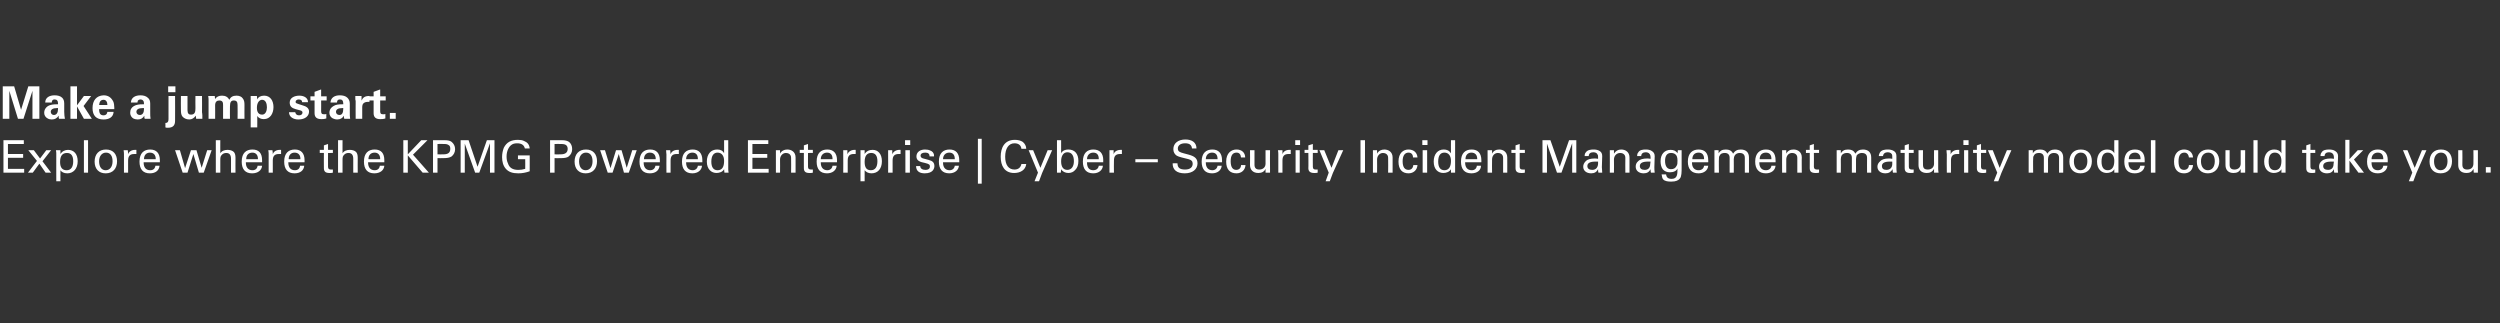 <?xml version="1.0" standalone="no"?><!DOCTYPE svg PUBLIC "-//W3C//DTD SVG 1.1//EN" "http://www.w3.org/Graphics/SVG/1.1/DTD/svg11.dtd"><svg xmlns="http://www.w3.org/2000/svg" version="1.1" width="724px" height="93.6px" viewBox="0 0 724 93.6"><rect x="0" y="0" width="724" height="93.6" fill="#333333" stroke="none"/><desc>Make a jump start Explore where the KPMG Powered Enterprise Cyber Security Incident Management maturity model co</desc><defs/><g id="Polygon214288"><path d="m6.9 40.6v1.1H2.3v2.9h4.4v1.1H2.3v3.2h4.7v1.1h-6v-9.4h5.9zm2.9 2.9l1.8 2.4l1.8-2.4h1.4l-2.5 3.2l2.5 3.3h-1.6l-1.8-2.6L9.5 50H8.1l2.6-3.4l-2.5-3.1h1.6zm9.7 6.7c-1 0-1.7-.4-2-.9c-.02-.03 0 3.2 0 3.2h-1.2s-.02-8.03 0-8c0-.1 0-.5-.1-1h1.3v1.1c.5-.8 1.3-1.2 2.2-1.2c1.7 0 2.8 1.2 2.8 3.3c0 2.2-1.3 3.5-3 3.5zm1.7-3.5c0-1.6-.6-2.4-1.8-2.4c-1.3 0-2 .8-2 2.6c0 1.7.7 2.4 1.9 2.4c1.3 0 1.9-1 1.9-2.6zm4.3-6.1v9.4h-1.2v-9.4h1.2zm5.1 9.6c-2 0-3.2-1.3-3.2-3.4c0-2.1 1.2-3.5 3.3-3.5c2.2 0 3.2 1.5 3.2 3.4c0 2.1-1.2 3.5-3.3 3.5zm2-3.5c0-1.6-.7-2.5-1.9-2.5c-1.1 0-2 .9-2 2.5c0 1.6.7 2.6 1.9 2.6c1.2 0 2-1 2-2.6zm6.9-3.3s-.02 1.22 0 1.2h-.6c-1.3 0-1.8.6-1.8 1.9v3.5h-1.2s-.02-5.29 0-5.3c0-.1 0-.8-.1-1.2h1.2c.1.6.1 1 .1 1.2c.2-.8 1-1.3 2-1.3h.4zm6.8 3.6h-4.7v.1c0 1.4.7 2.2 1.9 2.2c.9 0 1.4-.5 1.5-1.3h1.2c-.1 1.3-1.1 2.2-2.8 2.2c-2 0-3-1.2-3-3.4c0-2.5 1.3-3.5 3.1-3.5c1.8 0 2.8 1.1 2.8 3.1v.6zm-1.2-.9s-.04-.09 0-.1c0-1.1-.6-1.8-1.7-1.8c-1 0-1.7.7-1.7 1.9h3.4zm7-2.6l1.5 5.2l1.7-5.2h1.6l1.5 5.1l1.6-5.1h1.3L59 50h-1.4L56 44.6l-1.7 5.4h-1.4l-2.2-6.5h1.4zm11.7-2.9s-.02 3.83 0 3.8c.4-.7 1.2-1 2.1-1c.7 0 1.4.2 1.8.6c.3.3.5.8.5 1.7c-.03 0 0 4.3 0 4.3h-1.3s.02-3.95 0-4c0-1.2-.5-1.7-1.4-1.7c-.5 0-1 .2-1.3.6c-.3.3-.4.6-.4 1.4c-.02.05 0 3.7 0 3.7h-1.3v-9.4h1.3zM75.9 47h-4.7s.03.06 0 .1c0 1.4.7 2.2 1.9 2.2c.9 0 1.4-.5 1.5-1.3h1.3c-.1 1.3-1.2 2.2-2.9 2.2c-2 0-3-1.2-3-3.4c0-2.5 1.3-3.5 3.1-3.5c1.9 0 2.8 1.1 2.8 3.1c.02.04 0 .6 0 .6zm-1.2-.9s-.03-.09 0-.1c0-1.1-.6-1.8-1.6-1.8c-1.1 0-1.8.7-1.8 1.9h3.4zm6.7-2.7s-.02 1.22 0 1.2h-.6c-1.3 0-1.8.6-1.8 1.9v3.5h-1.2s-.02-5.29 0-5.3c0-.1 0-.8-.1-1.2h1.2c.1.6.1 1 .1 1.2c.2-.8 1-1.3 2-1.3h.4zm6.8 3.6h-4.7v.1c0 1.4.7 2.2 1.9 2.2c.9 0 1.4-.5 1.5-1.3h1.2c-.1 1.3-1.1 2.2-2.8 2.2c-2 0-3-1.2-3-3.4c0-2.5 1.3-3.5 3.1-3.5c1.8 0 2.8 1.1 2.8 3.1v.6zm-1.2-.9s-.04-.09 0-.1c0-1.1-.6-1.8-1.7-1.8c-1 0-1.7.7-1.7 1.9h3.4zm8-2.7h1.4v.9H95s-.02 4.04 0 4c0 .6.3.8.8.8h.6v.9c-.2.1-.6.1-1 .1c-1.2 0-1.6-.5-1.6-1.4c-.03.04 0-4.4 0-4.4h-1.2v-.9h1.2v-1.3l1.2-.4v1.7zm4.2-2.8s-.02 3.83 0 3.8c.4-.7 1.2-1 2.1-1c.7 0 1.4.2 1.8.6c.3.3.5.8.5 1.7c-.03 0 0 4.3 0 4.3h-1.3s.02-3.95 0-4c0-1.2-.5-1.7-1.4-1.7c-.5 0-1 .2-1.3.6c-.3.3-.4.6-.4 1.4c-.02.05 0 3.7 0 3.7h-1.3v-9.4h1.3zm12.1 6.4h-4.7s.02.06 0 .1c0 1.4.7 2.2 1.9 2.2c.9 0 1.4-.5 1.5-1.3h1.3c-.1 1.3-1.2 2.2-2.9 2.2c-2 0-3-1.2-3-3.4c0-2.5 1.3-3.5 3.1-3.5c1.9 0 2.8 1.1 2.8 3.1c.02.04 0 .6 0 .6zm-1.2-.9s-.03-.09 0-.1c0-1.1-.6-1.8-1.6-1.8c-1.1 0-1.8.7-1.8 1.9h3.4zm8-5.5v4.1l3.9-4.1h1.8l-4.2 4.2l4.6 5.2h-1.8l-4.3-5v5h-1.3v-9.4h1.3zm10.6 0c1.2 0 1.7.2 2.1.5c.6.5 1 1.2 1 2.1c0 .9-.4 1.6-1 2.1c-.6.4-1.4.5-2.5.5c.01.03-1.6 0-1.6 0v4.2h-1.3v-9.4s3.33.01 3.3 0zm-.3 4.1c1.4 0 2-.5 2-1.6c0-.5-.1-.9-.5-1.1c-.3-.2-.6-.3-1.3-.3c0-.03-1.9 0-1.9 0v3s1.7.03 1.7 0zm7.3-4.1l2.6 7.7l2.7-7.7h2.2v9.4h-1.3v-8.5l-3.1 8.5h-1.2l-3-8.4v8.4h-1.2v-9.4h2.3zM152 43c-.2-1-1-1.5-2.2-1.5c-.6 0-1.2.1-1.6.4c-.8.5-1.5 1.8-1.5 3.4c0 .7.1 1.4.4 2c.4 1.3 1.4 1.9 3 1.9c.7 0 1.3-.1 2-.3c.03-.03 0-2.8 0-2.8H150V45h3.4s.02 4.64 0 4.6c-1.1.4-2.2.6-3.3.6c-1.7 0-2.8-.4-3.6-1.3c-.8-.9-1.1-2.1-1.1-3.4c0-1 .2-1.9.5-2.7c.8-1.6 2.1-2.3 4.1-2.3c.7 0 1.3.1 1.7.3c1 .4 1.6 1 1.7 2.2H152zm10.7-2.4c1.1 0 1.6.2 2.1.5c.6.5.9 1.2.9 2.1c0 .9-.4 1.6-1 2.1c-.5.4-1.3.5-2.4.5c-.05.03-1.7 0-1.7 0v4.2h-1.3v-9.4s3.37.01 3.4 0zm-.4 4.1c1.4 0 2.1-.5 2.1-1.6c0-.5-.2-.9-.5-1.1c-.3-.2-.7-.3-1.4-.3c.04-.03-1.9 0-1.9 0v3s1.74.03 1.7 0zm7.3 5.5c-2 0-3.2-1.3-3.2-3.4c0-2.1 1.2-3.5 3.3-3.5c2.2 0 3.2 1.5 3.2 3.4c0 2.1-1.2 3.5-3.3 3.5zm2-3.5c0-1.6-.7-2.5-1.9-2.5c-1.1 0-2 .9-2 2.5c0 1.6.7 2.6 1.9 2.6c1.2 0 2-1 2-2.6zm3.6-3.2l1.6 5.2l1.6-5.2h1.6l1.5 5.1l1.6-5.1h1.3l-2.3 6.5h-1.4l-1.5-5.4l-1.8 5.4H176l-2.2-6.5h1.4zm15.9 3.5h-4.7v.1c0 1.4.7 2.2 1.9 2.2c.8 0 1.4-.5 1.5-1.3h1.2c-.1 1.3-1.1 2.2-2.8 2.2c-2 0-3-1.2-3-3.4c0-2.5 1.3-3.5 3.1-3.5c1.8 0 2.8 1.1 2.8 3.1v.6zm-1.2-.9s-.05-.09 0-.1c0-1.1-.6-1.8-1.7-1.8c-1 0-1.7.7-1.7 1.9h3.4zm6.7-2.7s-.04 1.22 0 1.2h-.6c-1.3 0-1.8.6-1.8 1.9v3.5H193s-.04-5.29 0-5.3c0-.1-.1-.8-.1-1.2h1.2c0 .6.1 1 .1 1.2c.2-.8 1-1.3 2-1.3h.4zm6.8 3.6h-4.7v.1c0 1.4.7 2.2 1.9 2.2c.8 0 1.4-.5 1.5-1.3h1.2c-.1 1.3-1.2 2.2-2.8 2.2c-2 0-3-1.2-3-3.4c0-2.5 1.3-3.5 3.1-3.5c1.8 0 2.8 1.1 2.8 3.1c-.02.04 0 .6 0 .6zm-1.3-.9s.04-.09 0-.1c0-1.1-.5-1.8-1.6-1.8c-1 0-1.8.7-1.8 1.9h3.4zm8.8-5.5s.02 8.38 0 8.4c0 .1 0 .5.1 1h-1.2c0-.2-.1-.5-.1-1c-.4.8-1.4 1.1-2.2 1.1c-1.4 0-2.8-1-2.8-3.3c0-2.2 1.2-3.5 3-3.5c.9 0 1.6.3 2 1.1v-3.8h1.2zm-1.2 6c0-1.6-.8-2.4-1.9-2.4c-1.1 0-1.8.9-1.8 2.6c0 1.6.6 2.5 1.8 2.5c1.3 0 1.9-.9 1.9-2.7zm12.8-6v1.1h-4.6v2.9h4.3v1.1h-4.3v3.2h4.7v1.1h-6v-9.4h5.9zm7.9 9.4h-1.3s.05-4.28 0-4.3c0-1.1-.9-1.4-1.5-1.4c-.9 0-1.7.8-1.7 1.9c.04 0 0 3.8 0 3.8h-1.2s.02-5.77 0-5.8v-.7h1.2v1c.4-.8 1.2-1.2 2.1-1.2c1.2 0 2.4.7 2.4 2.3v4.4zm3.6-6.6h1.4v.9H234s-.02 4.04 0 4c0 .6.3.8.9.8h.5v.9c-.2.1-.5.1-1 .1c-1.2 0-1.6-.5-1.6-1.4c-.02.04 0-4.4 0-4.4h-1.2v-.9h1.2v-1.3l1.2-.4v1.7zm8.4 3.6h-4.7v.1c0 1.4.7 2.2 1.9 2.2c.8 0 1.4-.5 1.5-1.3h1.2c-.1 1.3-1.2 2.2-2.8 2.2c-2 0-3-1.2-3-3.4c0-2.5 1.3-3.5 3.1-3.5c1.8 0 2.8 1.1 2.8 3.1c-.02.04 0 .6 0 .6zm-1.3-.9s.04-.09 0-.1c0-1.1-.5-1.8-1.6-1.8c-1 0-1.8.7-1.8 1.9h3.4zm6.7-2.7s.04 1.22 0 1.2h-.5c-1.3 0-1.8.6-1.8 1.9c-.02-.02 0 3.5 0 3.5h-1.3s.04-5.29 0-5.3v-1.2h1.2v1.2c.3-.8 1.1-1.3 2.1-1.3h.3zm4.6 6.8c-1 0-1.6-.4-2-.9v3.2h-1.2v-9h1.2v1.1c.5-.8 1.3-1.2 2.3-1.2c1.6 0 2.7 1.2 2.7 3.3c0 2.2-1.2 3.5-3 3.5zm1.7-3.5c0-1.6-.6-2.4-1.8-2.4c-1.2 0-1.9.8-1.9 2.6c0 1.7.6 2.4 1.8 2.4c1.3 0 1.9-1 1.9-2.6zm6.7-3.3s.04 1.22 0 1.2h-.5c-1.3 0-1.8.6-1.8 1.9c-.02-.02 0 3.5 0 3.5h-1.3s.04-5.29 0-5.3v-1.2h1.2v1.2c.3-.8 1.1-1.3 2.1-1.3h.3zm2.8-2.8v1.4h-1.5v-1.4h1.5zm-.1 2.9v6.5h-1.3v-6.5h1.3zm7 1.8h-1.3s.02-.1 0-.1c0-.6-.4-1-1.2-1c-.9 0-1.4.3-1.4.9c0 .4.3.7.8.8l1.5.4c1.2.3 1.7.8 1.7 1.8c0 .6-.3 2.1-2.8 2.1c-1.6 0-2.5-.7-2.5-2.1h1.2c0 .7.6 1.1 1.5 1.1c1.3 0 1.3-.8 1.3-1c0-.5-.2-.7-1.4-1c-1.6-.3-2.5-.7-2.5-1.9c0-1.2 1-2 2.5-2c.6 0 1.1.1 1.5.3c.6.2 1.1.7 1.1 1.5c-.04 0 0 .2 0 .2zm7.3 1.7h-4.7v.1c0 1.4.7 2.2 1.9 2.2c.8 0 1.4-.5 1.5-1.3h1.2c-.1 1.3-1.2 2.2-2.8 2.2c-2 0-3-1.2-3-3.4c0-2.5 1.3-3.5 3.1-3.5c1.8 0 2.8 1.1 2.8 3.1c-.02.04 0 .6 0 .6zm-1.3-.9s.03-.09 0-.1c0-1.1-.5-1.8-1.6-1.8c-1 0-1.8.7-1.8 1.9h3.4zm7.8-5.9v13h-1.1v-13h1.1zm11.5 2.9c-.1-1-.8-1.6-2-1.6c-1.7 0-2.7 1.5-2.7 3.9c0 2.4 1 3.7 2.7 3.7c1.1 0 1.8-.6 2-1.6h1.4c-.2 1.8-1.8 2.6-3.5 2.6c-2.8 0-3.9-2.1-3.9-4.7c0-2.5 1-4.9 4.1-4.9c.9 0 1.7.2 2.3.6c.6.5 1 1.2 1 2h-1.4zm3.4.4l2.1 5.1l2.1-5.1h1.3l-2.9 6.6l-.9 2.4h-1.3l1-2.5l-2.7-6.5h1.3zm8.1-2.9v3.8c.4-.8 1.2-1.1 2.1-1.1c1.8 0 2.9 1.2 2.9 3.3c0 1.2-.3 2-.9 2.6c-.5.6-1.2.9-2 .9c-.9 0-1.7-.4-2.1-1.1c0 .5-.1.8-.1 1h-1.1v-1.2c-.02.03 0-8.2 0-8.2h1.2zm3.7 6.1c0-1.6-.6-2.6-1.9-2.6c-1.1 0-1.8 1-1.8 2.6c0 1.6.6 2.5 1.8 2.5c1.2 0 1.9-1 1.9-2.5zm8.5.3h-4.7s-.03.06 0 .1c0 1.4.6 2.2 1.8 2.2c.9 0 1.5-.5 1.6-1.3h1.2c-.1 1.3-1.2 2.2-2.8 2.2c-2 0-3-1.2-3-3.4c0-2.5 1.3-3.5 3-3.5c1.9 0 2.9 1.1 2.9 3.1c-.04.04 0 .6 0 .6zm-1.3-.9v-.1c0-1.1-.5-1.8-1.6-1.8c-1 0-1.8.7-1.8 1.9h3.4zm6.7-2.7s.02 1.22 0 1.2h-.5c-1.3 0-1.8.6-1.8 1.9c-.05-.02 0 3.5 0 3.5h-1.3s.02-5.29 0-5.3v-1.2h1.2v1.2c.2-.8 1-1.3 2.1-1.3h.3zm10.4 2.7v.9h-6.5v-.9h6.5zm9.9-3.1c-.1-1-.7-1.5-2-1.5c-1.3 0-2.1.6-2.1 1.5c0 .9.6 1.1 1.7 1.4c1.1.3 2 .5 2.6.8c1.1.5 1.4 1.3 1.4 2.1c0 1.7-1.4 2.9-3.7 2.9c-2.4 0-3.5-1.1-3.5-2.8c.02.01 0-.1 0-.1c0 0 1.37-.04 1.4 0c0 1.3.7 1.8 2.2 1.8c1.5 0 2.2-.7 2.2-1.7c0-.7-.4-1.1-1.2-1.3c-1.5-.4-2.7-.6-3.4-1c-.6-.4-1-1-1-1.9c0-1.8 1.5-2.8 3.5-2.8c1.8 0 3.2.8 3.2 2.6h-1.3zm8.7 4h-4.7v.1c0 1.4.7 2.2 1.9 2.2c.8 0 1.4-.5 1.5-1.3h1.2c-.1 1.3-1.2 2.2-2.8 2.2c-2 0-3-1.2-3-3.4c0-2.5 1.3-3.5 3.1-3.5c1.8 0 2.8 1.1 2.8 3.1c-.02.04 0 .6 0 .6zm-1.3-.9s.04-.09 0-.1c0-1.1-.5-1.8-1.6-1.8c-1 0-1.8.7-1.8 1.9h3.4zm6.8-.5c-.1-.9-.5-1.4-1.3-1.4c-1.1 0-1.7.8-1.7 2.5c0 1.7.6 2.5 1.6 2.5c.8 0 1.4-.5 1.4-1.4h1.3c-.1 1.5-1.2 2.4-2.6 2.4c-1.9 0-3-1.1-3-3.4c0-2.5 1.5-3.5 3-3.5c1.5 0 2.5.9 2.5 2.3h-1.2zm8.4-2.1s-.05 5.3 0 5.3v1.2h-1.3v-1.1c-.4.9-1.2 1.2-2.1 1.2c-1.5 0-2.4-.9-2.4-2.3c.05.03 0-4.3 0-4.3h1.3v4.2c0 1 .5 1.4 1.4 1.4c1 0 1.8-.6 1.8-1.7v-3.9h1.3zm6-.1v1.2h-.6c-1.3 0-1.8.6-1.8 1.9c.02-.02 0 3.5 0 3.5h-1.2v-5.3c0-.1 0-.8-.1-1.2h1.3v1.2c.2-.8 1-1.3 2-1.3h.4zm2.7-2.8v1.4h-1.4v-1.4h1.4zm-.1 2.9v6.5h-1.2v-6.5h1.2zm3.8-.1h1.4v.9h-1.4s-.04 4.04 0 4c0 .6.3.8.8.8h.6v.9c-.2.1-.6.1-1 .1c-1.2 0-1.7-.5-1.7-1.4c.05.04 0-4.4 0-4.4h-1.1v-.9h1.1v-1.3l1.3-.4v1.7zm3.3.1l2.1 5.1l2-5.1h1.4l-3 6.6l-.9 2.4h-1.2l.9-2.5l-2.7-6.5h1.4zm11.8-2.9v9.4H394v-9.4h1.3zm8 9.4H402s.05-4.28 0-4.3c0-1.1-.9-1.4-1.5-1.4c-.9 0-1.7.8-1.7 1.9c.04 0 0 3.8 0 3.8h-1.2s.02-5.77 0-5.8v-.7h1.2v1c.4-.8 1.2-1.2 2.1-1.2c1.2 0 2.4.7 2.4 2.3v4.4zm5.9-4.4c0-.9-.5-1.4-1.3-1.4c-1 0-1.7.8-1.7 2.5c0 1.7.6 2.5 1.7 2.5c.8 0 1.3-.5 1.4-1.4h1.2c-.1 1.5-1.2 2.4-2.6 2.4c-1.8 0-2.9-1.1-2.9-3.4c0-2.5 1.4-3.5 2.9-3.5c1.5 0 2.5.9 2.6 2.3h-1.3zm4.2-5v1.4h-1.5v-1.4h1.5zm-.1 2.9v6.5H412v-6.5h1.3zm8.1-2.9s-.02 8.38 0 8.4v1h-1.2v-1c-.4.8-1.4 1.1-2.2 1.1c-1.5 0-2.8-1-2.8-3.3c0-2.2 1.2-3.5 2.9-3.5c.9 0 1.6.3 2.1 1.1c-.04-.04 0-3.8 0-3.8h1.2zm-1.2 6c0-1.6-.8-2.4-1.9-2.4c-1.2 0-1.8.9-1.8 2.6c0 1.6.6 2.5 1.8 2.5c1.2 0 1.9-.9 1.9-2.7zm8.8.4h-4.7s.02.06 0 .1c0 1.4.7 2.2 1.9 2.2c.9 0 1.4-.5 1.5-1.3h1.2c0 1.3-1.1 2.2-2.8 2.2c-2 0-3-1.2-3-3.4c0-2.5 1.3-3.5 3.1-3.5c1.8 0 2.8 1.1 2.8 3.1v.6zm-1.2-.9s-.04-.09 0-.1c0-1.1-.6-1.8-1.7-1.8c-1 0-1.7.7-1.7 1.9h3.4zm8.7 3.9h-1.2s-.02-4.28 0-4.3c0-1.1-.9-1.4-1.5-1.4c-1 0-1.7.8-1.7 1.9c-.04 0 0 3.8 0 3.8h-1.3s.04-5.77 0-5.8v-.7h1.3v1c.4-.8 1.1-1.2 2.1-1.2c1.1 0 2.3.7 2.3 2.3c.02-.05 0 4.4 0 4.4zm3.6-6.6h1.5v.9h-1.5v4c0 .6.3.8.9.8h.6v.9c-.3.1-.6.1-1 .1c-1.3 0-1.7-.5-1.7-1.4v-4.4h-1.2v-.9h1.2v-1.3l1.2-.4v1.7zm8.9-2.8l2.7 7.7l2.7-7.7h2.1v9.4h-1.2v-8.5l-3.1 8.5h-1.3l-2.9-8.4v8.4h-1.3v-9.4h2.3zm14.9 7.8c0 .3.1 1.1.1 1.6h-1.1c-.1-.3-.1-.6-.1-1c-.4.8-1 1.2-2 1.2c-1.4 0-2.3-.8-2.3-1.9c0-.6.2-1.1.8-1.7c.4-.4 1.3-.7 2.5-.7c.2 0 .6 0 1 .1v-.5c0-.3 0-.6-.2-.8c-.2-.5-.8-.6-1.2-.6c-.8 0-1.3.4-1.3 1.1h-1.2c0-.4.1-.8.3-1c.5-.8 1.5-.9 2.3-.9c.6 0 1.2.1 1.7.4c.5.3.8.7.8 1.5l-.1 3.2zm-1.1-.9v-.7h-.7c-1.6 0-2.4.4-2.4 1.3c0 .7.5 1.1 1.4 1.1c1 0 1.6-.6 1.7-1.7zm9.1 2.5h-1.2s-.04-4.28 0-4.3c0-1.1-.9-1.4-1.5-1.4c-1 0-1.8.8-1.8 1.9c.05 0 0 3.8 0 3.8h-1.2s.03-5.77 0-5.8v-.7h1.2v1c.5-.8 1.2-1.2 2.1-1.2c1.2 0 2.4.7 2.4 2.3c.01-.05 0 4.4 0 4.4zm7.2-1.6c0 .3 0 1.1.1 1.6h-1.1c-.1-.3-.1-.6-.1-1c-.4.8-1 1.2-2 1.2c-1.4 0-2.3-.8-2.3-1.9c0-.6.1-1.1.8-1.7c.4-.4 1.3-.7 2.5-.7c.1 0 .6 0 1 .1v-.5c0-.3-.1-.6-.2-.8c-.3-.5-.8-.6-1.2-.6c-.8 0-1.3.4-1.3 1.1h-1.2c0-.4.1-.8.3-1c.4-.8 1.4-.9 2.2-.9c.6 0 1.3.1 1.7.4c.5.3.9.7.9 1.5l-.1 3.2zm-1.2-.9l.1-.7h-.7c-1.6 0-2.4.4-2.4 1.3c0 .7.5 1.1 1.4 1.1c1 0 1.6-.6 1.6-1.7zm9.1-4v1.4s.01 3.59 0 3.6c0 1.3 0 2.6-.5 3.2c-.4.5-1.1.9-2.5.9c-.9 0-1.8-.1-2.3-.6c-.3-.3-.4-.8-.5-1.5h1.3c.1.9.6 1.3 1.6 1.3c1.7 0 1.7-1.4 1.7-3c-.3.7-1.1 1.1-2.2 1.1c-.9 0-1.5-.3-2-.8c-.5-.6-.7-1.5-.7-2.4c0-2.1 1.2-3.3 2.9-3.3c.9 0 1.6.3 2 1c.04-.03.1-.9.1-.9h1.1zm-1.5 4.6c.3-.4.3-.9.3-1.6c0-.9-.2-1.4-.5-1.7c-.4-.4-.9-.5-1.4-.5c-1.1 0-1.7.8-1.7 2.3c0 1.5.6 2.4 1.7 2.4c.8 0 1.3-.3 1.6-.9zm9.2-1.1H490s.04.06 0 .1c0 1.4.7 2.2 1.9 2.2c.9 0 1.5-.5 1.6-1.3h1.2c-.1 1.3-1.2 2.2-2.8 2.2c-2 0-3.1-1.2-3.1-3.4c0-2.5 1.4-3.5 3.1-3.5c1.9 0 2.8 1.1 2.8 3.1c.04.04 0 .6 0 .6zm-1.2-.9v-.1c0-1.1-.5-1.8-1.6-1.8c-1.1 0-1.8.7-1.8 1.9h3.4zm10.6-2.8c1.5 0 2.4.8 2.4 2.3c.01-.01 0 4.4 0 4.4h-1.2s-.02-4.32 0-4.3c0-1.2-.9-1.4-1.5-1.4c-.5 0-1.1.2-1.4.7c-.2.3-.3.8-.3 1.1c.03.02 0 3.9 0 3.9h-1.2v-4.3c0-.9-.5-1.4-1.4-1.4c-.5 0-1.2.1-1.5.8c-.2.2-.2.6-.2 1c-.05-.03 0 3.9 0 3.9h-1.3s.02-5.66 0-5.7v-.8c-.01-.03 1.2 0 1.2 0c0 0 .03.92 0 .9c.4-.7 1-1.1 2.1-1.1c.9 0 1.7.3 2.1 1.2c.5-.8 1.2-1.2 2.2-1.2zm10.1 3.7h-4.7s.04.06 0 .1c0 1.4.7 2.2 1.9 2.2c.9 0 1.5-.5 1.6-1.3h1.2c-.1 1.3-1.2 2.2-2.8 2.2c-2 0-3.1-1.2-3.1-3.4c0-2.5 1.4-3.5 3.1-3.5c1.9 0 2.8 1.1 2.8 3.1c.04.04 0 .6 0 .6zm-1.2-.9v-.1c0-1.1-.5-1.8-1.6-1.8c-1.1 0-1.8.7-1.8 1.9h3.4zm8.8 3.9h-1.3v-4.3c0-1.1-.9-1.4-1.5-1.4c-1 0-1.7.8-1.7 1.9v3.8h-1.2s-.03-5.77 0-5.8v-.7h1.2v1c.4-.8 1.1-1.2 2.1-1.2c1.2 0 2.4.7 2.4 2.3c-.05-.05 0 4.4 0 4.4zm3.5-6.6h1.5v.9h-1.5s.04 4.04 0 4c0 .6.4.8.9.8h.6v.9c-.2.1-.6.1-1 .1c-1.3 0-1.7-.5-1.7-1.4c.03.04 0-4.4 0-4.4H523v-.9h1.1v-1.3l1.2-.4v1.7zm14.2-.1c1.5 0 2.4.8 2.4 2.3v4.4h-1.2s-.03-4.32 0-4.3c0-1.2-.9-1.4-1.5-1.4c-.5 0-1.1.2-1.5.7c-.1.3-.2.8-.2 1.1c.02.02 0 3.9 0 3.9h-1.2v-4.3c0-.9-.5-1.4-1.4-1.4c-.5 0-1.2.1-1.6.8c-.1.2-.2.6-.2 1c.04-.03 0 3.9 0 3.9h-1.2v-6.5c-.02-.03 1.2 0 1.2 0c0 0 .01.92 0 .9c.4-.7 1-1.1 2.1-1.1c.9 0 1.7.3 2.1 1.2c.5-.8 1.2-1.2 2.2-1.2zm9.7 5.1c0 .3 0 1.1.1 1.6h-1.1c-.1-.3-.1-.6-.1-1c-.5.8-1.1 1.2-2.1 1.2c-1.4 0-2.3-.8-2.3-1.9c0-.6.2-1.1.9-1.7c.4-.4 1.2-.7 2.4-.7c.2 0 .6 0 1 .1v-.5c0-.3 0-.6-.1-.8c-.3-.5-.8-.6-1.3-.6c-.7 0-1.2.4-1.3 1.1h-1.2c0-.4.2-.8.3-1c.5-.8 1.5-.9 2.3-.9c.6 0 1.2.1 1.7.4c.5.3.8.7.8 1.5v3.2zm-1.2-.9v-.7h-.7c-1.5 0-2.3.4-2.3 1.3c0 .7.4 1.1 1.3 1.1c1 0 1.7-.6 1.7-1.7zm4.8-4.1h1.4v.9h-1.4s-.02 4.04 0 4c0 .6.3.8.9.8h.5v.9c-.2.1-.5.1-1 .1c-1.2 0-1.6-.5-1.6-1.4c-.03.04 0-4.4 0-4.4h-1.2v-.9h1.2v-1.3l1.2-.4v1.7zm8.5.1s.02 5.3 0 5.3c0 .2 0 .6.1 1.2h-1.3v-1.1c-.5.9-1.2 1.2-2.1 1.2c-1.6 0-2.4-.9-2.4-2.3c.02.03 0-4.3 0-4.3h1.3s-.04 4.21 0 4.2c0 1 .4 1.4 1.4 1.4c1 0 1.8-.6 1.8-1.7c-.04 0 0-3.9 0-3.9h1.2zm6.1-.1s-.05 1.22 0 1.2h-.6c-1.3 0-1.8.6-1.8 1.9v3.5h-1.2s-.05-5.29 0-5.3c0-.1-.1-.8-.1-1.2h1.2v1.2c.3-.8 1.1-1.3 2.1-1.3h.4zm2.7-2.8v1.4h-1.5v-1.4h1.5zm-.1 2.9v6.5h-1.2v-6.5h1.2zm3.7-.1h1.5v.9h-1.5s.02 4.04 0 4c0 .6.3.8.9.8h.6v.9c-.2.1-.6.1-1 .1c-1.3 0-1.7-.5-1.7-1.4c.02.04 0-4.4 0-4.4h-1.1v-.9h1.1v-1.3l1.2-.4v1.7zm3.4.1l2 5.1l2.1-5.1h1.3l-2.9 6.6l-.9 2.4h-1.3l1-2.5l-2.7-6.5h1.4zm18-.2c1.5 0 2.4.8 2.4 2.3c.01-.01 0 4.4 0 4.4h-1.2s-.02-4.32 0-4.3c0-1.2-.9-1.4-1.5-1.4c-.5 0-1.1.2-1.4.7c-.2.3-.3.8-.3 1.1c.03.02 0 3.9 0 3.9h-1.2v-4.3c0-.9-.5-1.4-1.4-1.4c-.5 0-1.2.1-1.5.8c-.2.2-.2.6-.2 1c-.05-.03 0 3.9 0 3.9h-1.3s.02-5.66 0-5.7v-.8c-.01-.03 1.2 0 1.2 0c0 0 .03.92 0 .9c.4-.7 1-1.1 2.1-1.1c.9 0 1.7.3 2.1 1.2c.5-.8 1.2-1.2 2.2-1.2zm7.4 6.9c-2 0-3.2-1.3-3.2-3.4c0-2.1 1.2-3.5 3.3-3.5c2.2 0 3.2 1.5 3.2 3.4c0 2.1-1.2 3.5-3.3 3.5zm2-3.5c0-1.6-.7-2.5-1.9-2.5c-1.1 0-2 .9-2 2.5c0 1.6.7 2.6 1.9 2.6c1.2 0 2-1 2-2.6zm9-6.1v9.4h-1.2v-1c-.4.8-1.4 1.1-2.2 1.1c-1.4 0-2.8-1-2.8-3.3c0-2.2 1.2-3.5 2.9-3.5c.9 0 1.7.3 2.1 1.1c-.03-.04 0-3.8 0-3.8h1.2zm-1.2 6c0-1.6-.8-2.4-1.9-2.4c-1.2 0-1.8.9-1.8 2.6c0 1.6.6 2.5 1.8 2.5c1.2 0 1.9-.9 1.9-2.7zm8.8.4h-4.7s.03.06 0 .1c0 1.4.7 2.2 1.9 2.2c.9 0 1.4-.5 1.5-1.3h1.3c-.1 1.3-1.2 2.2-2.9 2.2c-2 0-3-1.2-3-3.4c0-2.5 1.3-3.5 3.1-3.5c1.9 0 2.8 1.1 2.8 3.1c.02.04 0 .6 0 .6zm-1.2-.9s-.03-.09 0-.1c0-1.1-.6-1.8-1.6-1.8c-1.1 0-1.8.7-1.8 1.9h3.4zm4.3-5.5v9.4h-1.3v-9.4h1.3zm9.7 5c-.1-.9-.6-1.4-1.3-1.4c-1.1 0-1.7.8-1.7 2.5c0 1.7.5 2.5 1.6 2.5c.8 0 1.4-.5 1.4-1.4h1.2c-.1 1.5-1.1 2.4-2.6 2.4c-1.8 0-2.9-1.1-2.9-3.4c0-2.5 1.4-3.5 2.9-3.5c1.5 0 2.5.9 2.6 2.3h-1.2zm5.5 4.6c-2 0-3.2-1.3-3.2-3.4c0-2.1 1.2-3.5 3.3-3.5c2.1 0 3.2 1.5 3.2 3.4c0 2.1-1.3 3.5-3.3 3.5zm2-3.5c0-1.6-.7-2.5-1.9-2.5c-1.2 0-2.1.9-2.1 2.5c0 1.6.8 2.6 2 2.6c1.2 0 2-1 2-2.6zm8.8-3.2s-.04 5.3 0 5.3v1.2h-1.3v-1.1c-.4.9-1.1 1.2-2.1 1.2c-1.5 0-2.3-.9-2.3-2.3c-.04.03 0-4.3 0-4.3h1.2v4.2c0 1 .5 1.4 1.4 1.4c1 0 1.8-.6 1.8-1.7v-3.9h1.3zm3.6-2.9v9.4h-1.2v-9.4h1.2zm8.1 0v9.4h-1.2v-1c-.4.8-1.4 1.1-2.2 1.1c-1.4 0-2.8-1-2.8-3.3c0-2.2 1.2-3.5 2.9-3.5c.9 0 1.7.3 2.1 1.1c-.03-.04 0-3.8 0-3.8h1.2zm-1.2 6c0-1.6-.8-2.4-1.9-2.4c-1.2 0-1.8.9-1.8 2.6c0 1.6.6 2.5 1.8 2.5c1.2 0 1.9-.9 1.9-2.7zm8.4-3.2h1.4v.9h-1.4s-.04 4.04 0 4c0 .6.3.8.8.8h.6v.9c-.2.1-.6.1-1 .1c-1.2 0-1.6-.5-1.6-1.4c-.04.04 0-4.4 0-4.4h-1.2v-.9h1.2v-1.3l1.2-.4v1.7zm7.9 5c0 .3 0 1.1.1 1.6H676c-.1-.3-.1-.6-.1-1c-.4.8-1 1.2-2 1.2c-1.4 0-2.3-.8-2.3-1.9c0-.6.1-1.1.8-1.7c.4-.4 1.3-.7 2.5-.7c.1 0 .5 0 1 .1v-.5c0-.3-.1-.6-.2-.8c-.3-.5-.8-.6-1.3-.6c-.7 0-1.2.4-1.2 1.1H672c0-.4.1-.8.3-1c.4-.8 1.4-.9 2.2-.9c.6 0 1.3.1 1.7.4c.5.3.9.7.9 1.5l-.1 3.2zm-1.2-.9l.1-.7h-.7c-1.6 0-2.4.4-2.4 1.3c0 .7.5 1.1 1.4 1.1c1 0 1.6-.6 1.6-1.7zm4.6-7v5.6l2.4-2.6h1.6l-2.7 2.7l2.9 3.8H683l-2.6-3.5v3.5h-1.2v-9.5h1.2zm11.1 6.5h-4.7s-.04.06 0 .1c0 1.4.6 2.2 1.8 2.2c.9 0 1.5-.5 1.6-1.3h1.2c-.1 1.3-1.2 2.2-2.8 2.2c-2 0-3.1-1.2-3.1-3.4c0-2.5 1.4-3.5 3.1-3.5c1.9 0 2.9 1.1 2.9 3.1c-.05.04 0 .6 0 .6zm-1.3-.9v-.1c0-1.1-.5-1.8-1.6-1.8c-1 0-1.8.7-1.8 1.9h3.4zm7-2.6l2.1 5.1l2.1-5.1h1.3l-2.9 6.6l-.9 2.4h-1.3l1-2.5l-2.7-6.5h1.3zm9.6 6.7c-2 0-3.2-1.3-3.2-3.4c0-2.1 1.2-3.5 3.3-3.5c2.2 0 3.2 1.5 3.2 3.4c0 2.1-1.2 3.5-3.3 3.5zm2-3.5c0-1.6-.7-2.5-1.9-2.5c-1.1 0-2 .9-2 2.5c0 1.6.7 2.6 1.9 2.6c1.2 0 2-1 2-2.6zm8.8-3.2v6.5h-1.2c0-.6-.1-.9-.1-1.1c-.4.9-1.1 1.2-2 1.2c-1.6 0-2.4-.9-2.4-2.3v-4.3h1.2s.05 4.21 0 4.2c0 1 .5 1.4 1.4 1.4c1.1 0 1.8-.6 1.8-1.7c.05 0 0-3.9 0-3.9h1.3zm3.7 4.9v1.6h-1.4v-1.6h1.4z" stroke="none" fill="#ffffff"/></g><g id="Polygon214287"><path d="m4.1 25l2 6.8L8.2 25h3.2v9.4h-2v-8.1l-2.6 8.1H5.2l-2.5-8.1v8.1H.8V25h3.3zM18 28.3c.4.4.6.9.6 1.7v2.4c0 .8.1 1.5.2 2h-1.7c-.1-.2-.1-.3-.1-.4v-.5c-.5.7-1 1.1-2 1.1c-.4 0-.9-.1-1.2-.3c-.6-.3-1-.9-1-1.6c0-1 .5-1.6 1.1-2c.7-.4 1.6-.5 2.6-.5h.3v-.3c0-.7-.3-1.1-1-1.1c-.3 0-.6.1-.7.4c-.1.2-.1.3-.1.5h-1.9c0-1.5 1.3-2.1 2.7-2.1c.9 0 1.7.2 2.2.7zm-2.4 5c.8 0 1.2-.7 1.2-1.7v-.3h-.3c-1.2 0-1.8.4-1.8 1.1c0 .5.4.9.9.9zm6.7-8.3v5.5l2-2.7h2.1l-2.2 2.9l2.4 3.7h-2.3l-2-3.6v3.6h-1.9V25h1.9zm10.5 4.4c.2.4.3 1.2.3 1.8v.4h-4.4c0 1.3.4 1.8 1.3 1.8c.6 0 1-.3 1.1-1h1.8c-.1 1.6-1.4 2.2-2.9 2.2c-2.1 0-3.2-1.1-3.2-3.3c0-2.2 1.1-3.6 3.2-3.7c1.3 0 2.2.6 2.8 1.8zm-1.7 1c0-.9-.4-1.5-1.1-1.5c-.8 0-1.2.5-1.3 1.5h2.4zm11.7-2.1c.5.4.7.9.7 1.7v2.4c0 .8 0 1.5.1 2h-1.7c0-.2-.1-.3-.1-.4v-.5c-.4.7-1 1.1-1.9 1.1c-.4 0-.9-.1-1.3-.3c-.5-.3-.9-.9-.9-1.6c0-1 .4-1.6 1.1-2c.7-.4 1.6-.5 2.5-.5h.4s-.05-.27 0-.3c0-.7-.4-1.1-1-1.1c-.3 0-.6.1-.8.4c0 .2-.1.3-.1.5h-1.9c.1-1.5 1.3-2.1 2.8-2.1c.8 0 1.6.2 2.1.7zm-2.3 5c.8 0 1.2-.7 1.2-1.7c-.05.04 0-.3 0-.3h-.4c-1.2 0-1.8.4-1.8 1.1c0 .5.4.9 1 .9zM50.8 25v1.7h-2.1V25h2.1zm-.1 2.8s.03 7.24 0 7.2c0 1.3-.6 2-2.1 2c-.3 0-.4 0-.7-.1c.03.02 0-1.3 0-1.3c0 0 .12.02.1 0c.5 0 .8-.3.8-1.1v-6.7h1.9zm3.6 0v4.1c0 1 .4 1.3 1 1.3c1.2 0 1.3-.9 1.3-1.9c-.04-.05 0-3.5 0-3.5h1.9s.04 4.71 0 4.7c0 .2.1.4.1.9v1h-1.8s-.11-.87-.1-.9c-.5.7-1.1 1.1-1.9 1.1c-.9 0-1.6-.4-2-.9c-.3-.4-.4-1-.4-1.7c-.05-.03 0-4.2 0-4.2h1.9zm14.2-.1c.8 0 1.5.3 1.8.8c.4.5.5 1 .5 1.9c-.02-.04 0 4 0 4h-2s.05-3.95 0-4c0-.9-.3-1.3-1.1-1.3c-.8 0-1.1.5-1.1 1.7c-.04.01 0 3.6 0 3.6h-2s.02-3.95 0-4c0-.7-.1-1.3-1.1-1.3c-.7 0-1.2.4-1.2 1.4c.03-.01 0 3.9 0 3.9h-1.9V29c0-.2 0-.7-.1-1.2c.03.03 1.9 0 1.9 0c0 0 .06.88.1.9c.4-.7 1.1-1 2-1c1 0 1.7.4 2.1 1.2c.4-.8 1-1.2 2.1-1.2zM79.2 31c0 1.8-.9 3.5-2.8 3.5c-.8 0-1.5-.3-1.9-.9c.03.05 0 3.3 0 3.3h-1.9v-9.1h1.8l.1 1c.3-.7 1-1.1 2-1.1c1.8 0 2.7 1.5 2.7 3.3zm-3.3 2.2c1 0 1.4-1.1 1.4-2.1c0-1-.3-2.2-1.4-2.2c-.7 0-1.5.7-1.5 2.3c0 .4 0 2 1.5 2zm13.3-3.6h-1.7c0-.5-.3-.8-1-.8c-.5 0-.9.3-.9.7c0 .3.2.4.5.5c.3.1.8.3 1.5.5c1.1.3 1.9.8 1.9 1.8c0 1.2-1 2.3-3.1 2.3c-1.4 0-2.7-.7-2.7-2.1h1.8c.1.5.4.9 1.1.9c.6 0 1-.3 1-.8c0-.5-.5-.6-.9-.7l-1.1-.3c-1.1-.3-1.7-.8-1.7-1.9c0-1.4 1.4-2 2.8-2c1.3 0 2.5.6 2.5 1.9zm3.8-1.7h1.6v1.2H93s.03 3.02 0 3c0 .7.1 1 .9 1c.2 0 .4 0 .6-.1v1.3c-.6.2-1.1.2-1.4.2c-1.3 0-2-.5-2-1.7c.02 0 0-3.7 0-3.7h-1.2v-1.2h1.2v-1.3l1.9-.7v2zm7.6.4c.4.4.7.9.7 1.7v2.4c0 .8 0 1.5.1 2h-1.7c0-.2-.1-.3-.1-.4v-.5c-.4.7-1 1.1-2 1.1c-.3 0-.8-.1-1.2-.3c-.6-.3-1-.9-1-1.6c0-1 .5-1.6 1.2-2c.6-.4 1.5-.5 2.5-.5h.3s.04-.27 0-.3c0-.7-.3-1.1-.9-1.1c-.4 0-.7.1-.8.4c-.1.2-.1.3-.1.5h-1.9c.1-1.5 1.3-2.1 2.7-2.1c.9 0 1.7.2 2.2.7zm-2.3 5c.8 0 1.1-.7 1.1-1.7c.04.04 0-.3 0-.3h-.3c-1.2 0-1.8.4-1.8 1.1c0 .5.4.9 1 .9zm8.7-3.8h-.5c-.4 0-.9.1-1.2.4c-.3.2-.4.7-.4 1.2v3.3H103s-.03-4.99 0-5c0-.1 0-.3-.1-.6v-1c-.02.01 1.8 0 1.8 0v1.3s.06-.12.1-.1c.1-.3.5-1.2 2-1.2h.2s-.04 1.72 0 1.7zm3.1-1.6h1.6v1.2h-1.6v3c0 .7.1 1 .9 1c.2 0 .3 0 .6-.1v1.3c-.6.2-1.1.2-1.5.2c-1.2 0-1.9-.5-1.9-1.7v-3.7h-1.3v-1.2h1.3v-1.3l1.9-.7v2zm4.5 4.8v1.7h-1.7v-1.7h1.7z" stroke="none" fill="#ffffff"/></g></svg>